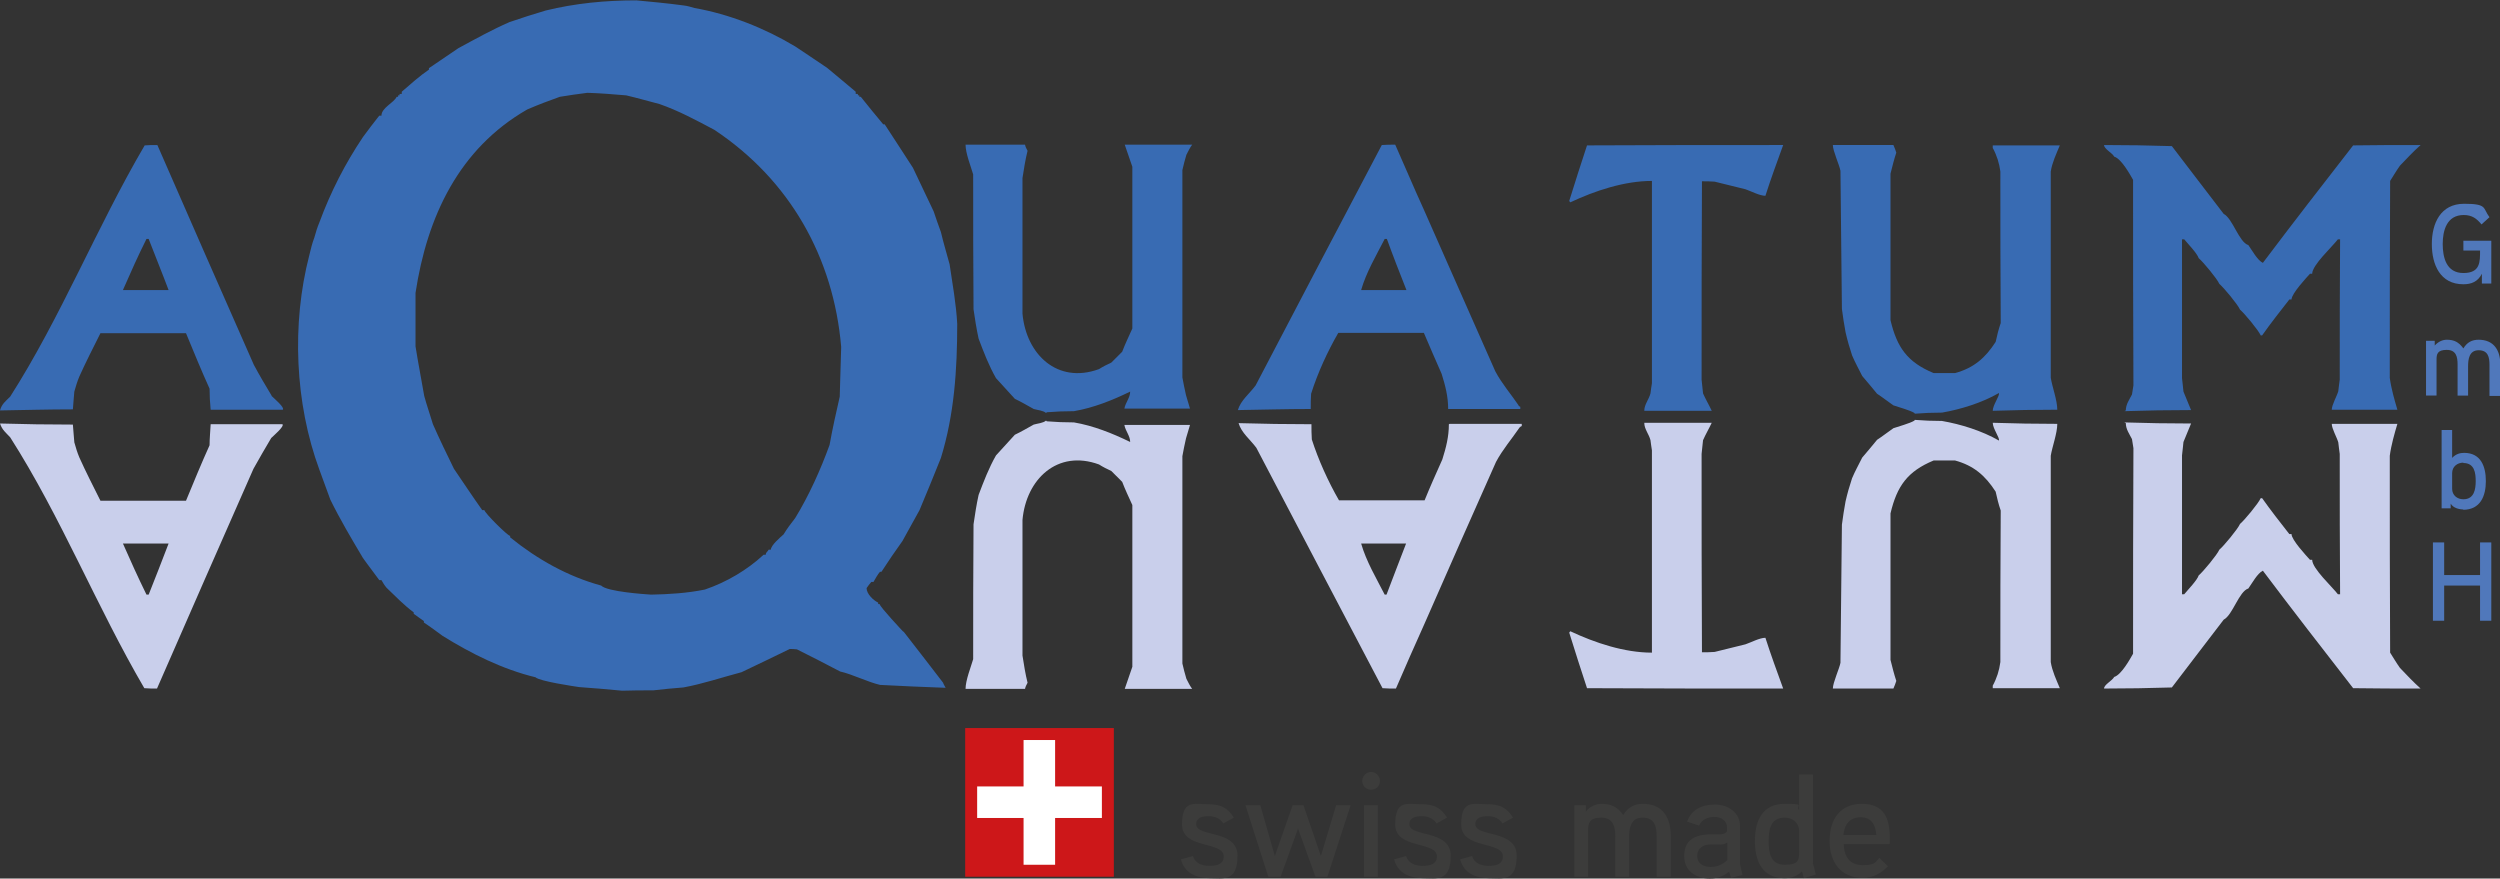 <?xml version="1.0" encoding="UTF-8"?>
<svg id="Ebene_1" xmlns="http://www.w3.org/2000/svg" version="1.1" viewBox="0 0 689.5 242.3">
  <rect x="0" y="0" width="689.5" height="242.3" fill="#333333" stroke="none"/>
  <!-- Generator: Adobe Illustrator 29.3.0, SVG Export Plug-In . SVG Version: 2.1.0 Build 146)  -->
  <defs>
    <style>
      .st0 {
        fill: #386bb3;
      }

      .st1 {
        fill: #fff;
      }

      .st2 {
        fill: #5078bb;
      }

      .st3 {
        fill: #3c3c3b;
      }

      .st4 {
        fill: #c9cfeb;
      }

      .st5 {
        fill: #cd1719;
      }
    </style>
  </defs>
  <g>
    <path class="st0" d="M249.1,174.2c-.1-.1-6.5-6.9-6.5-7.6h-.4v-.4c-1.3-.6-3.2-2.4-3.2-4,.4-.6.8-1.1,1.3-1.7h.6c.6-1,1.1-2,1.8-2.8h.4c1.8-2.8,3.8-5.7,5.8-8.5,1.6-2.8,3.1-5.7,4.7-8.5,2-4.8,4-9.6,5.9-14.4,3.7-12,4.5-24.4,4.5-37-.3-5.5-1.3-11-2.1-16.4-.8-3-1.7-5.9-2.4-8.9-.7-2-1.4-3.8-2-5.7-2-4.1-3.8-8.1-5.7-12-2.7-4.1-5.2-8.1-7.8-12h-.4c-2.1-2.5-4.2-5.1-6.2-7.6h-.4v-.4h-.4v-.4h-.6v-.6c-2.7-2.3-5.4-4.5-7.9-6.6-3-2-5.9-4-8.8-5.9-8.5-5.1-18.2-8.9-27.8-10.6-1-.3-2-.6-3-.7-4.4-.6-8.8-1-13-1.4-8.6,0-16.8.8-25,2.8-3.4,1-6.8,2.1-10,3.2-4.8,2.1-9.5,4.7-14.1,7.2-2.7,1.8-5.4,3.7-8.1,5.5v.4c-2.5,1.7-5.2,4.1-7.5,6.1v.6h-.6v.4h-.4v.4h-.4c-.8,1.7-4.2,3-4.2,5.2h-.6c-1.6,2-3.1,4-4.5,5.9-4.9,7.3-8.9,15.1-12,23.5-.6,1.4-1,2.8-1.4,4.2-.6,1.6-1,3.2-1.4,4.9-4.9,18.9-4,40.8,2.8,59.2,1,2.7,2,5.4,3,8.2,2.7,5.5,5.9,10.9,9,16.1,1.4,2,3,4,4.5,6.1h.6c.4.7.8,1.4,1.4,2.1,2.4,2.3,4.8,4.8,7.5,6.8v.4c.8.6,1.8,1.3,2.8,2v.4c1.7,1.1,3.4,2.4,5.2,3.7,7.9,4.9,16.5,9.2,25.6,11.4,1.1,1.1,10.7,2.5,12,2.7,4,.3,7.9.6,11.9,1,2.8-.1,5.7-.1,8.6-.1,2.7-.3,5.5-.6,8.3-.8,5.4-1,10.7-2.8,16-4.2,4.4-2.1,8.8-4.2,13.3-6.4.6,0,1.3,0,2,.1,4,2,7.9,4,11.9,6.1,3.5.8,7.3,2.8,11,3.7,5.9.3,12,.6,18.1.8-.3-.6-.6-1-.7-1.4-3.7-4.8-7.3-9.5-10.9-14.1ZM231.6,109.4c-1,4.4-2,8.8-2.8,13.3-2.5,6.9-5.7,14-9.5,20.2-1.1,1.4-2.3,3-3.2,4.5-.8.7-3.5,3-3.5,4.2h-.6c-.3.6-.8.7-.8,1.4h-.6c-4.5,4.2-10.3,7.6-16.2,9.6-4.9,1-9.9,1.3-14.8,1.4-1.6-.1-12.2-.8-13.8-2.5-9.2-2.5-17.7-7.3-25.1-13.3v-.4c-.7,0-7.1-6.4-7.1-7.1h-.6c-2.7-3.8-5.2-7.6-7.8-11.4-2-4.1-4-8.2-5.8-12.3-.8-2.7-1.7-5.2-2.4-7.8-.8-4.7-1.7-9.2-2.4-13.7v-14.7c3.2-21.1,12-39.8,30.8-50.6,3-1.3,5.9-2.4,9-3.5,2.5-.4,5.1-.8,7.6-1.1,3.5.1,7.1.4,10.7.7,3,.7,6.1,1.6,9.2,2.4,5.2,1.8,10.2,4.5,15.1,7.1,20.8,13.8,32.9,35.2,35,59.9-.1,4.5-.3,9-.4,13.7Z"/>
    <path class="st0" d="M288.5,113.9c-.8-.7-2.4-.8-3.4-1.1-1.8-1-3.5-2-5.2-2.8-1.8-2-3.5-3.8-5.2-5.7-2-3.5-3.4-7.2-4.8-10.9-.6-2.7-1-5.4-1.4-8.1-.1-12.4-.1-24.9-.1-37.2-.6-2.1-2.1-5.8-2.1-8.2h16.4c.1.6.4,1.1.7,1.7-.6,2.4-1,4.9-1.4,7.5v37.4c1,11.2,9.6,19.5,21.1,15.3,1.1-.7,2.3-1.3,3.4-1.8,1-1,2-2,3-3,.8-2.1,1.8-4.2,2.8-6.4v-44.6c-.7-2.1-1.4-4.1-2.1-6.1h18.6c-.6.8-1.1,1.8-1.6,2.8-.4,1.4-.8,2.8-1.1,4.2v57.2c.3,1.6.6,3.2,1,4.9.3,1.1.7,2.4,1.1,3.7h-18.1c.3-1.7,1.6-3,1.6-4.7-4.9,2.4-10.2,4.5-15.5,5.4-2.5,0-5.1.1-7.5.3"/>
    <path class="st0" d="M528,113.9c-1.3-.8-4.4-1.6-5.8-2.1-1.6-1.1-3.1-2.3-4.5-3.2-1.4-1.7-2.8-3.4-4.1-4.9-1-2-2-3.8-2.8-5.7-.7-2.1-1.3-4.2-1.8-6.4-.4-2.1-.7-4.2-1-6.4-.1-12.7-.3-25.4-.4-38.1-.3-1.6-2.1-5.5-2.1-7.1h16.7c.3.7.6,1.4.8,2.1-.6,1.8-1.1,3.8-1.6,5.8v40.4c1.8,7.6,4.7,11.6,11.9,14.6h5.9c5.1-1.4,8.3-4.1,11.2-8.6.4-1.8.8-3.5,1.4-5.2-.1-14-.1-28-.1-41.8-.3-2.3-1-4.5-2.1-6.5v-.7h18.5c-1,2.4-2.1,4.7-2.5,7.2v56.9c.4,2.5,1.8,6.2,1.8,8.8-5.9,0-11.9.1-17.8.3,0-1.6,2-4.2,1.7-4.9-4.7,2.7-10.5,4.5-15.7,5.4-2.5,0-5.1.1-7.5.3"/>
    <path class="st0" d="M453.5,113.2c0-1.6,1.3-3.1,1.7-4.7.1-1,.3-2,.4-2.8v-55.8c-7.6,0-15.7,2.7-22.5,5.9-.1-.1-.3-.3-.3-.4,1.6-5.1,3.2-10.2,4.9-15.3,17.9-.1,36-.1,54.1-.1-1.7,4.7-3.4,9.3-4.9,14-1.6,0-4-1.3-5.5-1.8-2.8-.7-5.7-1.4-8.5-2.1-1.3-.1-2.4-.1-3.5-.1-.1,18.2-.1,36.5-.1,54.7.1,1.3.3,2.5.4,3.8.7,1.6,1.6,3.1,2.4,4.8h-18.6Z"/>
    <path class="st0" d="M586.3,113.2c0-1.7,1-3,1.7-4.4.1-.8.3-1.7.4-2.5-.1-18.9-.1-37.9-.1-56.7-.8-1.4-3.2-5.8-5.2-6.4-.6-1.1-2.8-2.1-2.8-3.2,6.2,0,12.4.1,18.7.3,4.7,6.2,9.5,12.4,14.3,18.7,2.5,1.3,4.2,7.8,6.8,8.6,1,1.4,2.5,4.2,4,4.9,8.2-10.9,16.5-21.6,24.9-32.4,6.2-.1,12.4-.1,18.6-.1-2,1.8-3.8,3.7-5.7,5.7-1,1.4-1.8,2.8-2.7,4.2-.1,18.1-.1,36.2-.1,54.3.4,3,1.3,6.1,2.1,8.8h-18.1c0-1.3,1.4-3.7,1.8-5.1.1-1.1.3-2.3.4-3.2,0-13,0-25.9.1-38.7h-.6c-1.6,2.1-7.1,7.1-7.1,9.5h-.6c-1,1.1-5.1,5.5-5.1,7.1h-.6c-2.5,3.2-5.1,6.5-7.5,9.9h-.4c-.6-1.4-4.5-6.1-5.7-7.1-.6-1.4-4.5-6.1-5.7-7.1-.6-1.4-4.5-6.1-5.7-7.1-.4-1.3-3-4-4-5.2h-.6v38.3c.1,1.1.3,2.4.4,3.7.7,1.7,1.4,3.4,2.1,5.1-6.2,0-12.3.1-18.4.3"/>
    <path class="st0" d="M74.9,109.1c-1.7-2.8-3.4-5.7-4.9-8.5-8.9-20.2-17.8-40.4-26.6-60.6-1.3,0-2.4,0-3.5.1C26.7,62.6,16.8,87.5,2.8,109.4c-1.3,1.3-2.3,2-2.8,3.8,6.6-.1,13.3-.3,20.1-.3.1-1.7.3-3.4.4-4.9.4-1.4.8-2.8,1.4-4.2,1.8-4,3.8-7.9,5.8-11.9h23.6c2.1,5.1,4.2,10.2,6.5,15.3,0,1.8.1,3.8.3,5.8h19.9c.6-.6-2.5-3.2-3.1-3.8ZM33.9,80c2.1-4.8,4.2-9.5,6.5-14.1h.6c1.8,4.7,3.7,9.3,5.5,14.1h-12.6Z"/>
    <path class="st0" d="M418.9,111.9c-2.1-3.1-4.7-6.1-6.5-9.5-6.6-15-13.3-30-19.8-44.8-2.7-5.9-5.2-11.9-7.8-17.7-1.3,0-2.5,0-3.7.1-11.6,22-23.2,44.1-34.8,66.3-1.7,2.3-4.1,4.1-4.9,6.8,6.6-.1,13.3-.3,20.1-.3,0-1.4,0-2.8.1-4.2,1.8-5.7,4.5-11.6,7.5-16.8h23.6c1.6,3.7,3.2,7.5,4.9,11.3,1,3.2,1.8,6.2,1.8,9.7h19.9v-.6c-.3-.1-.4-.3-.6-.4ZM375.4,80c1.4-4.9,4.2-9.6,6.5-14.1h.6c1.7,4.7,3.5,9.3,5.4,14.1h-12.4Z"/>
    <path class="st4" d="M288.5,116c-.8.7-2.4.8-3.4,1.1-1.8,1-3.5,2-5.2,2.8-1.8,2-3.5,3.8-5.2,5.7-2,3.5-3.4,7.2-4.8,10.9-.6,2.7-1,5.4-1.4,8.1-.1,12.4-.1,24.9-.1,37.2-.6,2.1-2.1,5.8-2.1,8.2h16.4c.1-.6.4-1.1.7-1.7-.6-2.4-1-4.9-1.4-7.5v-37.4c1-11.2,9.6-19.5,21.1-15.3,1.1.7,2.3,1.3,3.4,1.8,1,1,2,2,3,3,.8,2.1,1.8,4.2,2.8,6.4v44.6c-.7,2.1-1.4,4.1-2.1,6.1h18.6c-.6-.8-1.1-1.8-1.6-2.8-.4-1.4-.8-2.8-1.1-4.2v-57.2c.3-1.6.6-3.2,1-4.9.3-1.1.7-2.4,1.1-3.7h-18.1c.3,1.7,1.6,3,1.6,4.7-4.9-2.4-10.2-4.5-15.5-5.4-2.5,0-5.1-.1-7.5-.3"/>
    <path class="st4" d="M528,116c-1.3.8-4.4,1.6-5.8,2.1-1.6,1.1-3.1,2.3-4.5,3.2-1.4,1.7-2.8,3.4-4.1,4.9-1,2-2,3.8-2.8,5.7-.7,2.1-1.3,4.2-1.8,6.4-.4,2.1-.7,4.2-1,6.4-.1,12.7-.3,25.4-.4,38.1-.3,1.6-2.1,5.5-2.1,7.1h16.7c.3-.7.6-1.4.8-2.1-.6-1.8-1.1-3.8-1.6-5.8v-40.4c1.8-7.6,4.7-11.6,11.9-14.6h5.9c5.1,1.4,8.3,4.1,11.2,8.6.4,1.8.8,3.5,1.4,5.2-.1,14-.1,28-.1,41.8-.3,2.3-1,4.5-2.1,6.5v.7h18.5c-1-2.4-2.1-4.7-2.5-7.2v-56.9c.4-2.5,1.8-6.2,1.8-8.8-5.9,0-11.9-.1-17.8-.3,0,1.6,2,4.2,1.7,4.9-4.7-2.7-10.5-4.5-15.7-5.4-2.5,0-5.1-.1-7.5-.3"/>
    <path class="st4" d="M453.5,116.7c0,1.6,1.3,3.1,1.7,4.7.1,1,.3,2,.4,2.8v55.8c-7.6,0-15.7-2.7-22.5-5.9-.1.1-.3.3-.3.4,1.6,5.1,3.2,10.2,4.9,15.3,17.9.1,36,.1,54.1.1-1.7-4.7-3.4-9.3-4.9-14-1.6,0-4,1.3-5.5,1.8-2.8.7-5.7,1.4-8.5,2.1-1.3.1-2.4.1-3.5.1-.1-18.2-.1-36.5-.1-54.7.1-1.3.3-2.5.4-3.8.7-1.6,1.6-3.1,2.4-4.8h-18.6Z"/>
    <path class="st4" d="M586.3,116.7c0,1.7,1,3,1.7,4.4.1.8.3,1.7.4,2.5-.1,18.9-.1,37.9-.1,56.7-.8,1.4-3.2,5.8-5.2,6.4-.6,1.1-2.8,2.1-2.8,3.2,6.2,0,12.4-.1,18.7-.3,4.7-6.2,9.5-12.4,14.3-18.7,2.5-1.3,4.2-7.8,6.8-8.6,1-1.4,2.5-4.2,4-4.9,8.2,10.9,16.5,21.6,24.9,32.4,6.2.1,12.4.1,18.6.1-2-1.8-3.8-3.7-5.7-5.7-1-1.4-1.8-2.8-2.7-4.2-.1-18.1-.1-36.2-.1-54.3.4-3,1.3-6.1,2.1-8.8h-18.1c0,1.3,1.4,3.7,1.8,5.1.1,1.1.3,2.3.4,3.2,0,13,0,25.9.1,38.7h-.6c-1.6-2.1-7.1-7.1-7.1-9.5h-.6c-1-1.1-5.1-5.5-5.1-7.1h-.6c-2.5-3.2-5.1-6.5-7.5-9.9h-.4c-.6,1.4-4.5,6.1-5.7,7.1-.6,1.4-4.5,6.1-5.7,7.1-.6,1.4-4.5,6.1-5.7,7.1-.4,1.3-3,4-4,5.2h-.6v-38.3c.1-1.1.3-2.4.4-3.7.7-1.7,1.4-3.4,2.1-5.1-6.2,0-12.3-.1-18.4-.3"/>
    <path class="st4" d="M78,117h-19.9c-.1,2-.3,4-.3,5.8-2.3,5.1-4.4,10.2-6.5,15.3h-23.6c-2-4-4-7.9-5.8-11.9-.6-1.4-1-2.8-1.4-4.2-.1-1.6-.3-3.2-.4-4.9-6.8,0-13.4-.1-20.1-.3.6,1.8,1.6,2.5,2.8,3.8,14,21.9,23.9,46.8,37,69.2,1.1.1,2.3.1,3.5.1,8.8-20.2,17.7-40.4,26.6-60.6,1.6-2.8,3.2-5.7,4.9-8.5.6-.6,3.7-3.2,3.1-3.8ZM41,164h-.6c-2.3-4.7-4.4-9.3-6.5-14.1h12.6c-1.8,4.8-3.7,9.5-5.5,14.1Z"/>
    <path class="st4" d="M399.6,117c0,3.5-.8,6.5-1.8,9.7-1.7,3.8-3.4,7.6-4.9,11.3h-23.6c-3-5.2-5.7-11.2-7.5-16.8-.1-1.4-.1-2.8-.1-4.2-6.8,0-13.4-.1-20.1-.3.8,2.7,3.2,4.5,4.9,6.8,11.6,22.2,23.2,44.2,34.8,66.3,1.1.1,2.4.1,3.7.1,2.5-5.8,5.1-11.7,7.8-17.7,6.5-14.8,13.1-29.8,19.8-44.8,1.8-3.4,4.4-6.4,6.5-9.5.1-.1.3-.3.6-.4v-.6h-19.9ZM382.5,164h-.6c-2.3-4.5-5.1-9.2-6.5-14.1h12.4c-1.8,4.8-3.7,9.5-5.4,14.1Z"/>
  </g>
  <rect class="st5" x="266.2" y="200.8" width="41" height="41"/>
  <rect class="st1" x="282.3" y="204.1" width="8.7" height="34.4"/>
  <rect class="st1" x="269.5" y="216.9" width="34.4" height="8.7"/>
  <g>
    <path class="st3" d="M333.8,242.2c-3.9,0-7.1-1.4-8.1-5.2l3.3-.9c.6,1.9,2.3,2.7,4.6,2.7s3.9-.6,3.9-2.6c0-4.3-11.5-1.9-11.5-8.8s3.3-5.6,7-5.6,5.5.9,7.3,3.7l-2.9,1.6c-.9-1.4-2.4-2-4-2s-3.5.3-3.5,2.2c0,3.7,11.4,1.4,11.4,8.7s-3.9,6.2-7.6,6.2Z"/>
    <path class="st3" d="M372.5,222.1l-6.4,19.7h-3.3l-4.8-13.3-4.8,13.3h-3.4l-6.3-19.7h4.1l4,14,4.9-14h3l4.8,14,4.2-14h4.1Z"/>
    <path class="st3" d="M378.1,217.8c-1.3,0-2.4-1.1-2.4-2.4s1.1-2.5,2.4-2.5,2.5,1.1,2.5,2.5-1.1,2.4-2.5,2.4ZM380,241.8h-3.8v-19.7h3.8v19.7Z"/>
    <path class="st3" d="M392.6,242.2c-3.9,0-7.1-1.4-8.1-5.2l3.3-.9c.6,1.9,2.3,2.7,4.6,2.7s3.9-.6,3.9-2.6c0-4.3-11.5-1.9-11.5-8.8s3.3-5.6,7-5.6,5.5.9,7.3,3.7l-2.9,1.6c-.9-1.4-2.4-2-4-2s-3.5.3-3.5,2.2c0,3.7,11.4,1.4,11.4,8.7s-3.9,6.2-7.6,6.2Z"/>
    <path class="st3" d="M410.8,242.2c-3.9,0-7.1-1.4-8.1-5.2l3.3-.9c.6,1.9,2.3,2.7,4.6,2.7s3.9-.6,3.9-2.6c0-4.3-11.5-1.9-11.5-8.8s3.3-5.6,7-5.6,5.5.9,7.3,3.7l-2.9,1.6c-.9-1.4-2.4-2-4-2s-3.5.3-3.5,2.2c0,3.7,11.4,1.4,11.4,8.7s-3.9,6.2-7.6,6.2Z"/>
    <path class="st3" d="M460.7,241.8h-3.8v-11.1c0-2.7-.5-5.2-3.9-5.2s-3.7,3.2-3.7,5.7v10.6h-3.8v-11.1c0-2.7-.6-5.2-3.9-5.2s-3.6,1.6-3.6,3.5v12.8h-3.8v-19.7h3.2v1.7c1.2-1.5,2.9-2.1,4.3-2.1,2.6,0,4.4.8,6,3.1,1.3-2.2,3.1-3.1,5.4-3.1,5.5,0,7.7,3.8,7.7,8.9v11.1Z"/>
    <path class="st3" d="M480.7,241.3l-3.3.8-.5-1.7c-1.6,1.3-3.4,1.9-5.3,1.9-3.9,0-7.1-2.1-7.1-6.2s2.5-5.8,6.9-6h3c.8,0,1.5-.2,1.9-.8v-1.2c0-1.8-1.7-2.8-3.4-2.8s-3.5.6-4.3,2.4l-3.3-1.1c1.2-3.3,4-4.7,7.7-4.7s6.9,2.3,6.9,5.9v10.6l.7,3ZM476.4,232.4c-.8.4-1.2.5-1.9.5h-2.7c-1.9,0-3.7.9-3.7,3.2s2,3,3.7,3,3.3-.6,4.6-1.9v-4.8Z"/>
    <path class="st3" d="M497.5,242.2l-.5-1.9c-1.3,1.4-3.1,1.9-4.8,1.9-6.2,0-8.2-4.7-8.2-10.3s2.1-10.2,8.2-10.2,2.9.4,4,1.8v-9.9h3.8v24.5c0,0,.8,2.9.8,3.1l-3.4,1ZM496.2,229.2c0-2.3-1.8-3.7-4-3.7-4,0-4.4,3.5-4.4,6.5s.4,6.5,4.4,6.5,4-1.4,4-3.7v-5.6Z"/>
    <path class="st3" d="M521.1,232.8h-12.6c.1,3.4,1.6,5.8,5.2,5.8s3.5-.8,4.6-2l2.4,2.3c-1.9,2-4.1,3.2-7,3.2-6.1,0-9.1-4.4-9.1-10.2s2.8-10.2,8.9-10.2,7.7,3.9,7.7,9.4v1.5ZM517.5,230.3c-.2-2.7-1.3-4.9-4.3-4.9s-4.5,1.9-4.8,4.9h9.1Z"/>
  </g>
  <path class="st2" d="M687.1,66.5v11.7h-2.6v-2.7c-1.1,2.2-2.9,2.9-5.1,2.9-6.4,0-8.7-5.4-8.7-11.1s2.4-11.1,8.9-11.1,5.1,1.2,7,3.7l-2.2,2c-1.3-1.6-2.6-2.6-4.9-2.6-4.7,0-5.8,4.3-5.8,8s1,8,5.7,8,4.6-3.1,4.6-6.2h-4.6v-2.7h7.7Z"/>
  <path class="st2" d="M689.5,109.2h-2.9v-8.6c0-2.1-.4-4-3-4s-2.9,2.5-2.9,4.4v8.1h-2.9v-8.6c0-2.1-.4-4-3-4s-2.8,1.2-2.8,2.7v9.9h-2.9v-15.1h2.4v1.3c1-1.1,2.2-1.6,3.3-1.6,2,0,3.3.6,4.6,2.4,1-1.7,2.4-2.4,4.2-2.4,4.2,0,6,2.9,6,6.9v8.6Z"/>
  <path class="st2" d="M679.4,140.5c-1.2,0-2.8-.4-3.5-1.6v1.3h-2.5v-21.6h2.9v7.7c1-1.1,2.2-1.4,3.3-1.4,4.6,0,6,3.7,6,7.8s-1.5,7.9-6.3,7.9ZM679.4,127.6c-1.7,0-3.1,1.1-3.1,2.9v4.3c0,1.8,1.4,2.9,3.1,2.9,3,0,3.4-2.8,3.4-5s-.3-5-3.4-5Z"/>
  <path class="st2" d="M687.1,171.2h-3.1v-9.7h-9.9v9.7h-3.1v-21.6h3.1v9h9.9v-9h3.1v21.6Z"/>
</svg>